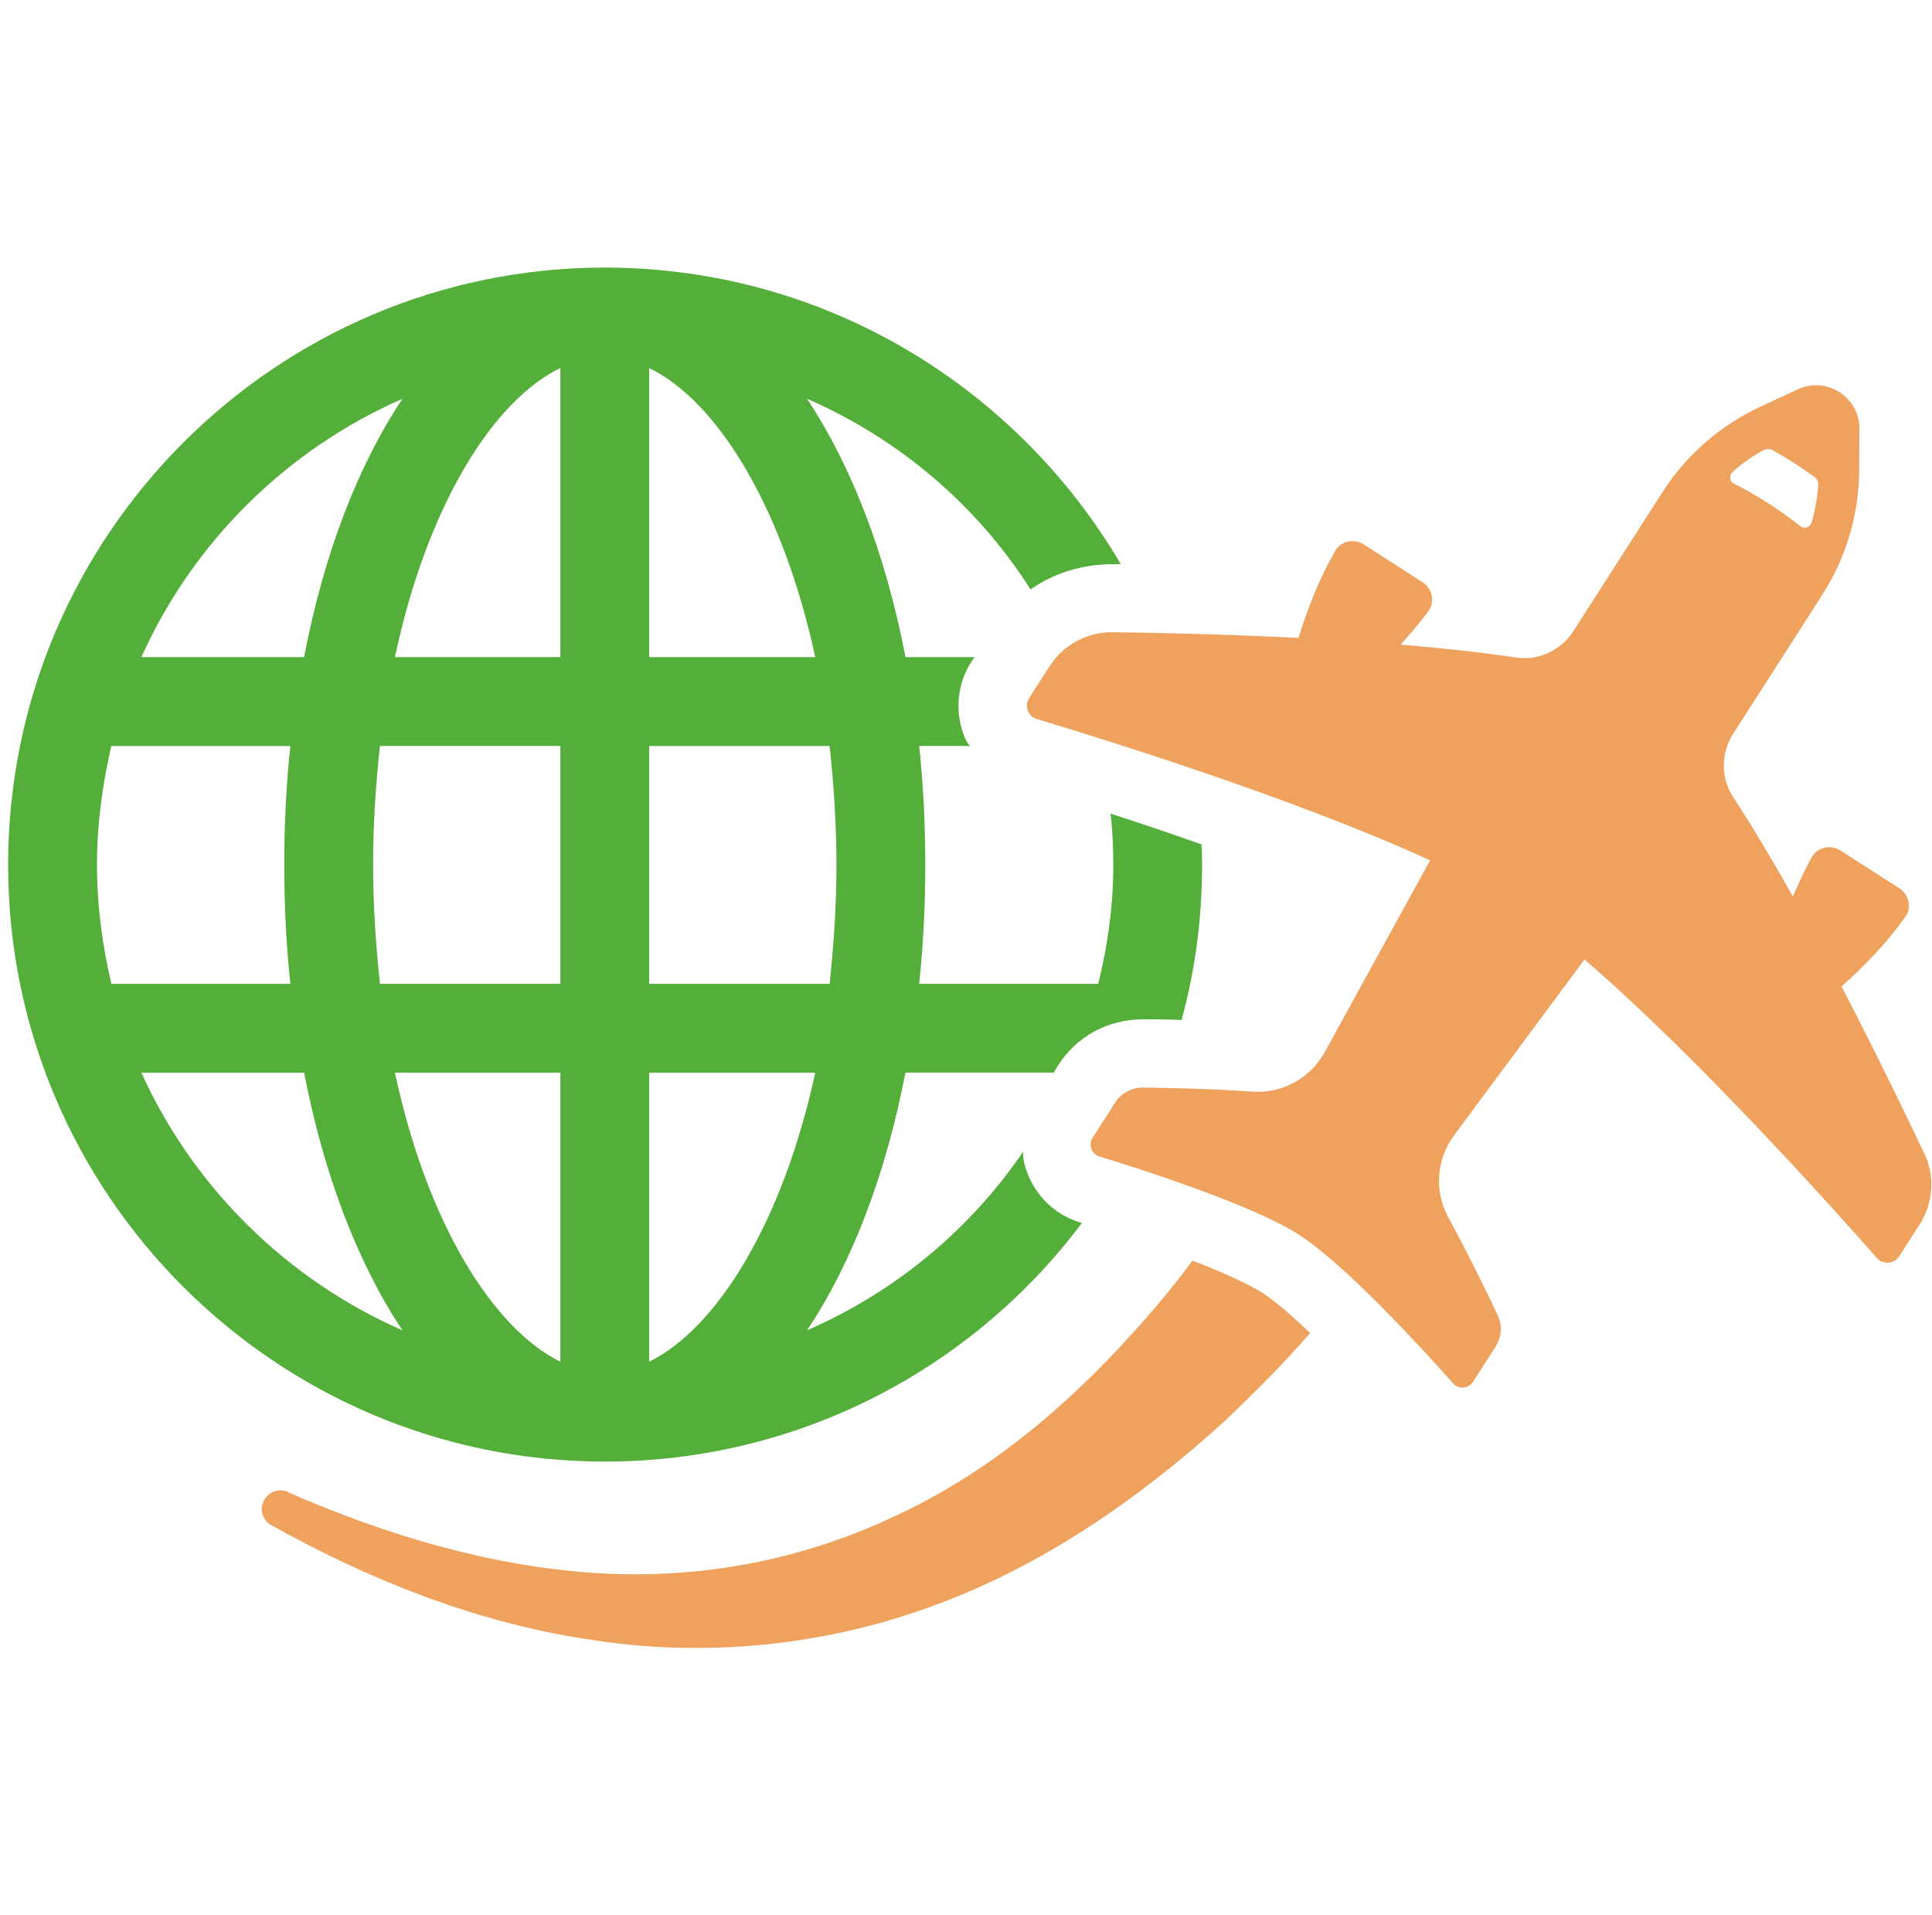 <svg width="227" height="225" viewBox="0 0 227 225" fill="none" xmlns="http://www.w3.org/2000/svg">
<g clip-path="url(#clip0_644_35009)">
<path d="M127.105 143.696C127.028 143.696 126.943 143.618 126.866 143.618C123.977 142.731 121.729 140.561 120.68 137.75C120.363 136.954 120.201 136.144 120.201 135.341C113.938 144.499 105.181 151.799 94.825 156.3C100.045 148.515 104.061 138.074 106.386 126.027H123.815L124.294 125.224C126.464 121.772 130.156 119.764 134.334 119.764C135.461 119.764 136.983 119.764 138.829 119.842C140.435 113.98 141.238 107.879 141.238 101.616C141.238 100.819 141.238 100.009 141.16 99.206C137.306 97.84 133.692 96.635 130.48 95.592C130.719 97.522 130.804 99.608 130.804 101.616C130.804 106.434 130.162 111.091 129.035 115.593H107.998C108.478 111.098 108.717 106.357 108.717 101.616C108.717 96.874 108.478 92.14 107.998 87.645H113.938C113.614 87.243 113.374 86.764 113.212 86.278C112.17 83.467 112.493 80.255 114.177 77.683L114.501 77.204H106.386C104.061 65.079 100.045 54.723 94.825 46.853C105.667 51.588 114.819 59.38 121.082 69.257C123.815 67.333 127.183 66.284 130.797 66.284H131.684C119.482 45.493 96.916 31.439 71.061 31.439C32.432 31.439 0.955 62.916 0.955 101.622C0.955 140.328 32.432 171.728 71.061 171.728C93.95 171.728 114.346 160.724 127.112 143.702L127.105 143.696ZM76.275 43.246C84.228 47.093 91.936 59.464 95.79 77.211H76.275V43.246ZM76.275 87.651H97.474C97.953 92.069 98.277 96.726 98.277 101.622C98.277 106.519 97.953 111.098 97.474 115.599H76.275V87.651ZM76.275 126.034H95.79C91.936 143.703 84.228 156.067 76.275 159.998V126.034ZM47.291 46.853C42.07 54.645 38.054 65.079 35.729 77.204H16.616C22.717 63.635 33.721 52.799 47.291 46.853ZM11.396 101.622C11.396 96.81 12.037 92.146 13.08 87.651H34.117C33.637 92.146 33.398 96.81 33.398 101.622C33.398 106.434 33.637 111.098 34.117 115.599H13.08C12.037 111.104 11.396 106.441 11.396 101.622ZM16.616 126.034H35.729C38.061 138.081 42.077 148.521 47.291 156.307C33.721 150.367 22.717 139.525 16.616 126.034ZM65.84 159.998C57.893 156.067 50.179 143.696 46.403 126.034H65.84V159.998ZM65.84 115.593H44.642C44.162 111.098 43.838 106.434 43.838 101.616C43.838 96.797 44.156 92.062 44.642 87.645H65.84V115.593ZM65.84 77.204H46.403C50.179 59.458 57.887 47.093 65.84 43.239V77.204Z" fill="#54AE3A"/>
<path d="M140.117 148.114C138.031 150.925 135.777 153.658 133.368 156.308C125.337 165.304 115.945 173.173 105.103 178.154C94.26 183.297 82.136 185.622 69.933 184.819C57.647 184.016 45.444 180.402 33.876 175.343L33.799 175.265C32.756 174.864 31.551 175.265 31.066 176.224C30.424 177.273 30.826 178.633 31.869 179.197C43.268 185.544 55.717 190.596 69.046 192.604C82.375 194.774 96.508 193.491 109.436 188.75C122.526 184.016 134.009 175.984 144.048 166.826C147.501 163.529 150.875 160.161 153.926 156.625C151.594 154.377 149.586 152.693 148.304 151.89C146.775 150.925 143.886 149.559 140.11 148.114H140.117Z" fill="#EFA25D"/>
<path d="M226.072 135.49C223.987 131.067 220.457 123.754 216.37 115.911C219.168 113.411 221.733 110.723 223.87 107.73C224.647 106.636 224.297 105.101 223.164 104.369L216.24 99.926C215.107 99.2 213.552 99.537 212.885 100.703C212.037 102.18 211.344 103.754 210.651 105.321C208.319 101.176 205.935 97.173 203.623 93.63C202.153 91.383 202.192 88.468 203.643 86.208L214.122 69.866C216.914 65.514 218.41 60.462 218.442 55.287L218.475 50.403C218.494 46.66 214.614 44.166 211.221 45.746L206.797 47.806C202.108 49.989 198.137 53.454 195.346 57.806L184.866 74.148C183.415 76.408 180.779 77.658 178.124 77.257C173.946 76.628 169.315 76.13 164.574 75.741C165.707 74.452 166.847 73.17 167.845 71.784C168.629 70.689 168.285 69.135 167.152 68.409L160.228 63.966C159.095 63.241 157.553 63.558 156.879 64.724C155.046 67.917 153.673 71.369 152.566 74.951C143.731 74.504 135.616 74.342 130.719 74.284C127.707 74.251 124.916 75.773 123.297 78.306L120.926 81.998C120.33 82.93 120.764 84.167 121.826 84.485C128.88 86.603 152.216 93.811 168.026 101.092L155.649 123.612C153.965 126.675 150.655 128.508 147.164 128.262C142.08 127.912 137.028 127.809 134.282 127.783C132.967 127.77 131.743 128.437 131.03 129.538L128.381 133.67C127.85 134.499 128.245 135.6 129.184 135.885C134.042 137.369 147.106 141.54 152.611 145.07C158.123 148.6 167.359 158.742 170.733 162.544C171.381 163.276 172.553 163.179 173.078 162.35L175.727 158.218C176.44 157.11 176.537 155.724 175.973 154.532C174.801 152.052 172.599 147.505 170.164 143.029C168.492 139.953 168.771 136.19 170.857 133.379L186.168 112.737C199.374 124.072 215.657 142.278 220.521 147.809C221.253 148.638 222.562 148.522 223.157 147.589L225.528 143.897C227.154 141.365 227.374 138.191 226.085 135.471L226.072 135.49ZM203.571 55.449C204.692 54.445 205.922 53.571 207.27 52.871C207.587 52.709 207.969 52.716 208.28 52.897C209.109 53.37 209.964 53.868 210.793 54.4C211.622 54.931 212.425 55.494 213.196 56.051C213.494 56.265 213.662 56.615 213.636 56.977C213.533 58.461 213.274 59.957 212.846 61.395C212.671 61.971 211.985 62.191 211.512 61.809C210.333 60.87 209.083 59.976 207.762 59.128C206.434 58.279 205.1 57.515 203.753 56.828C203.215 56.563 203.124 55.85 203.571 55.449Z" fill="#EFA25D"/>
</g>
<defs>
<clipPath id="clip0_644_35009">
<rect width="225.953" height="162.181" fill="white" transform="translate(0.954 31.439)"/>
</clipPath>
</defs>
</svg>
